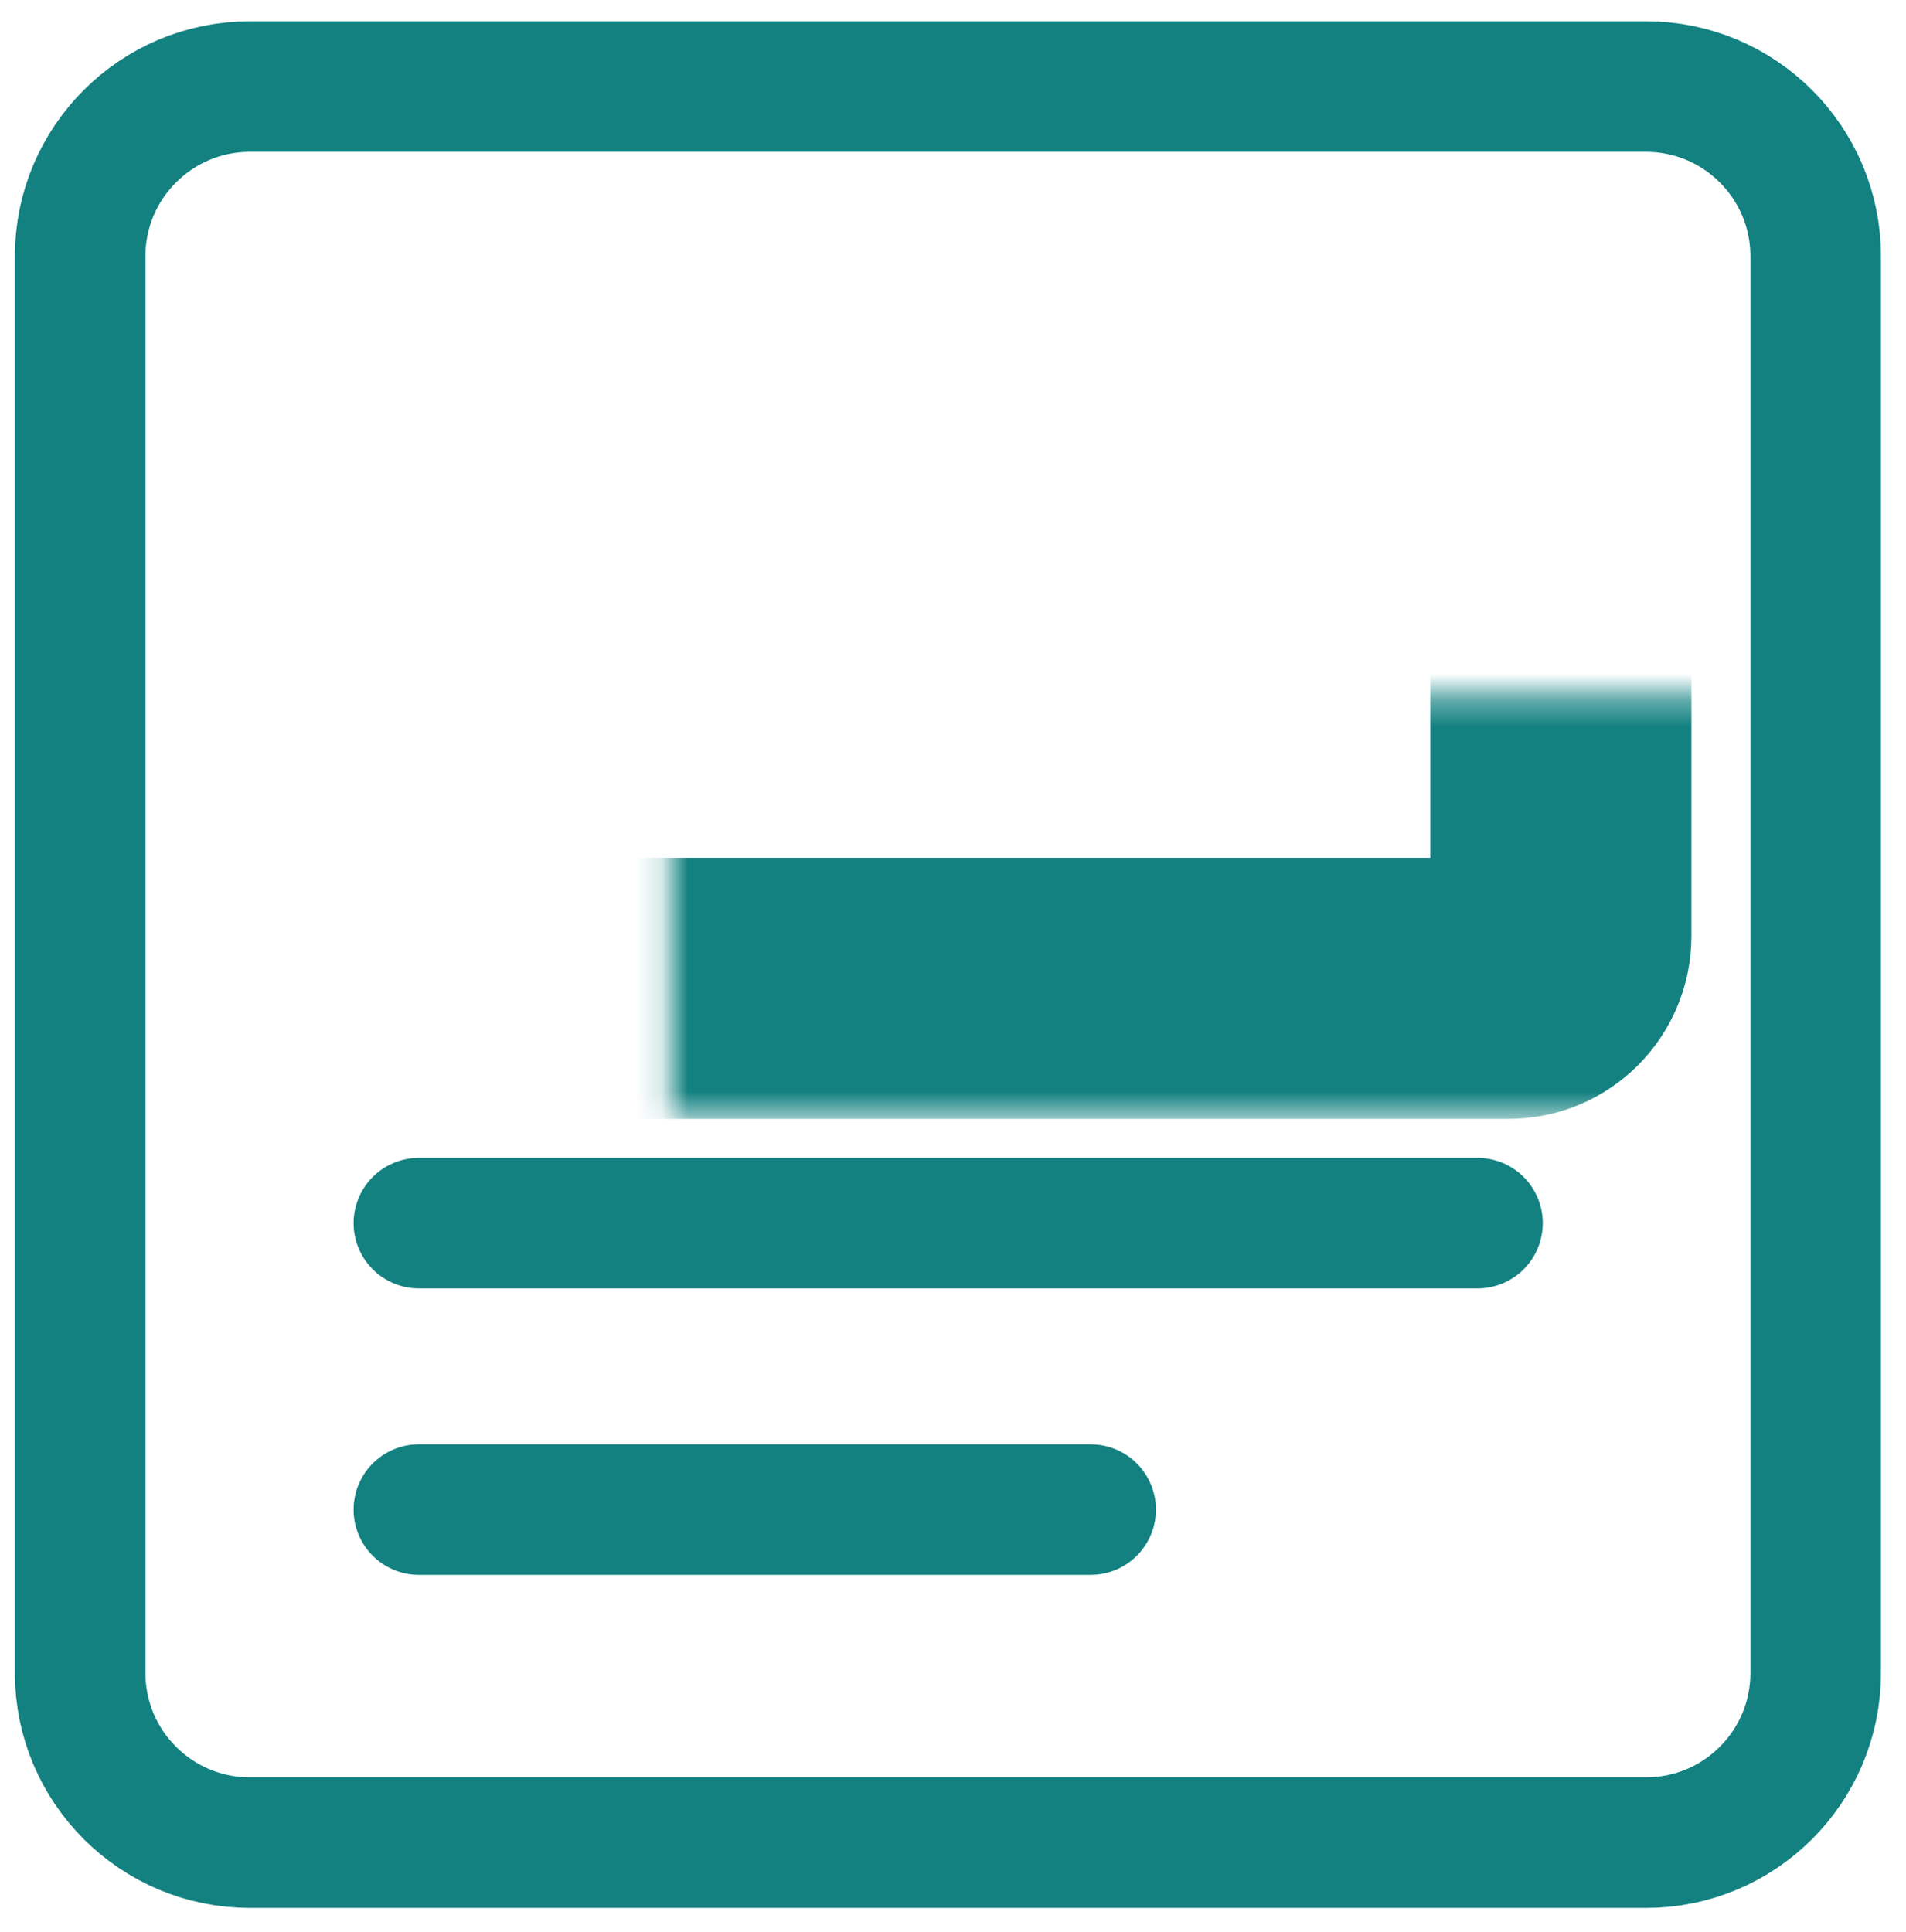 <svg width="73" height="74" viewBox="0 0 73 74" fill="none" xmlns="http://www.w3.org/2000/svg">
<path d="M63.041 3.315H9.57C5.98 3.315 3.07 6.226 3.07 9.815V64.07C3.07 67.66 5.98 70.57 9.57 70.57H63.041C66.631 70.57 69.541 67.66 69.541 64.07V9.815C69.541 6.226 66.631 3.315 63.041 3.315Z" stroke="#148181" stroke-width="5" stroke-linecap="round"/>
<mask id="path-2-inside-1_303_273" fill="white">
<rect x="12.832" y="13.317" width="46.949" height="24.535" rx="2"/>
</mask>
<rect x="12.832" y="13.317" width="46.949" height="24.535" rx="2" stroke="#148181" stroke-width="10" mask="url(#path-2-inside-1_303_273)"/>
<path d="M16.043 46.845H56.588" stroke="#148181" stroke-width="5" stroke-linecap="round"/>
<path d="M16.043 57.815H41.772" stroke="#148181" stroke-width="5" stroke-linecap="round"/>
</svg>
